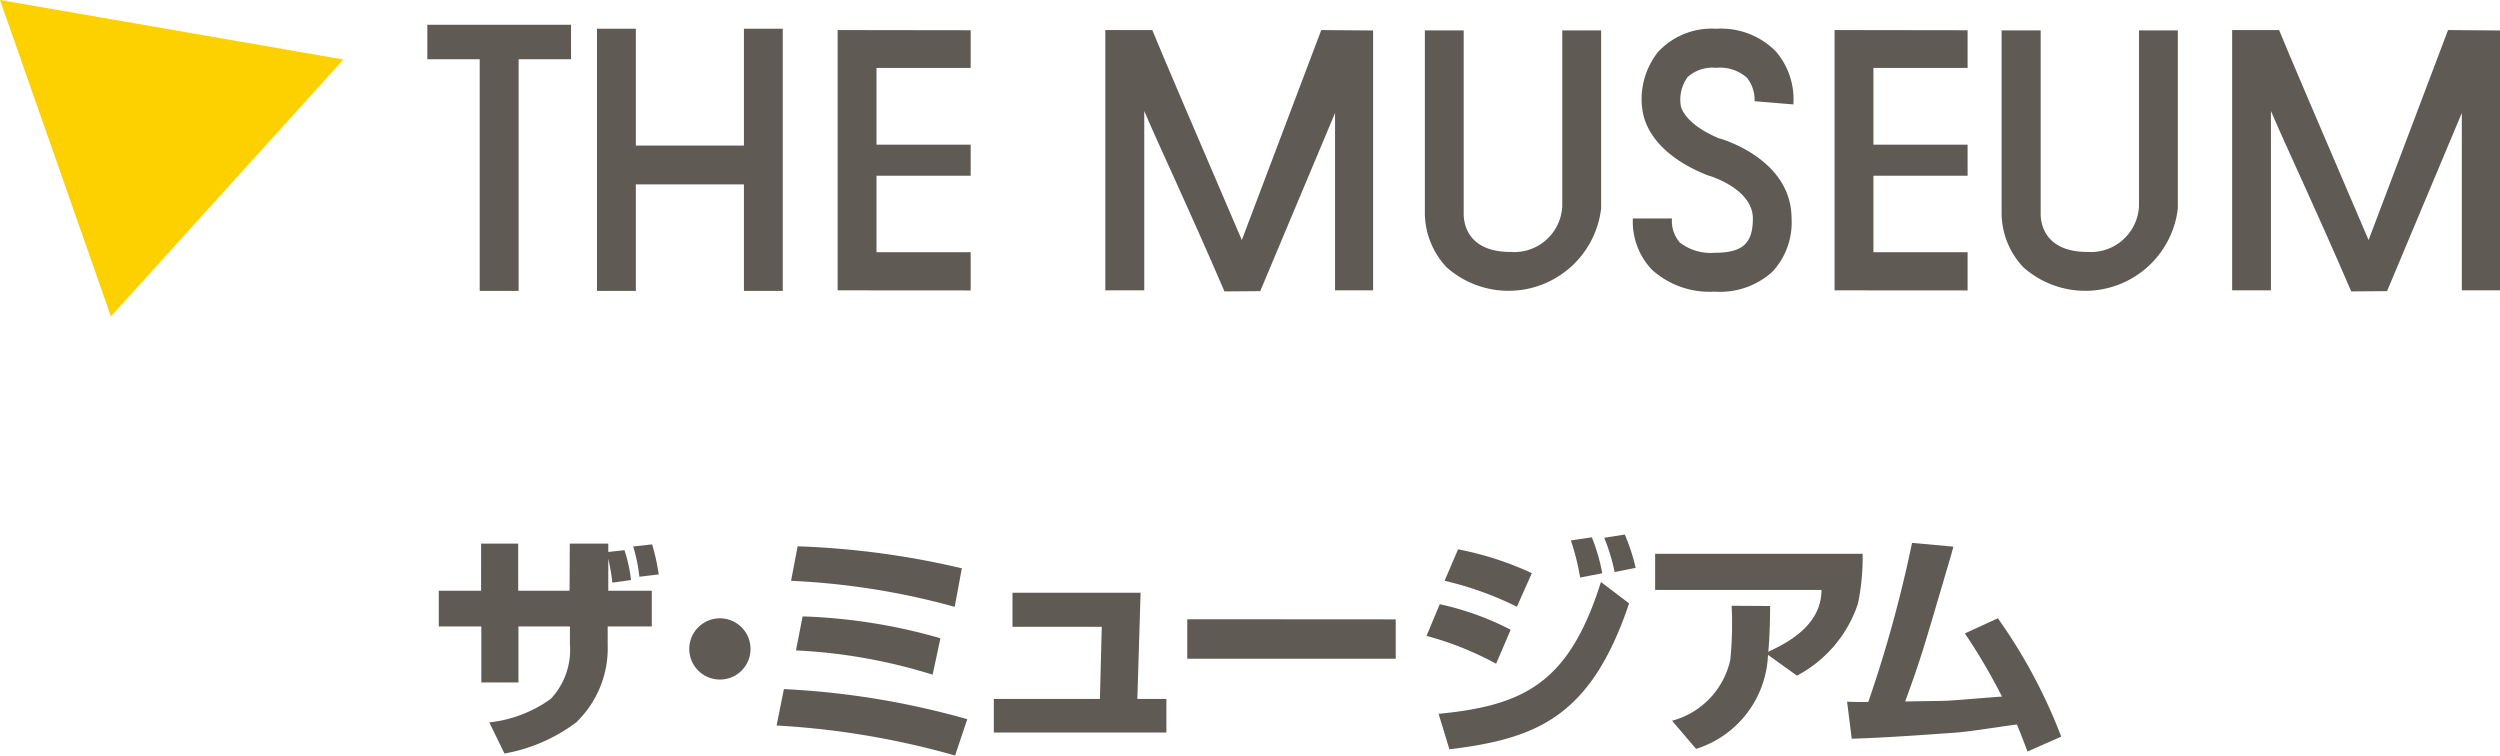 <svg xmlns="http://www.w3.org/2000/svg" viewBox="0 0 53.893 16.287"><g id="レイヤー_2" data-name="レイヤー 2"><g id="レイヤー_1-2" data-name="レイヤー 1"><g id="hall_ttl_museum"><path d="M32.7,13.08a7.081,7.081,0,0,0-1.559-.56l.291-.678a6.794,6.794,0,0,1,1.59.514Zm-.448,1.228a6.839,6.839,0,0,0-1.5-.6l.285-.683a6.117,6.117,0,0,1,1.529.551Zm-1.24,1.08c1.865-.18,2.819-.68,3.5-2.842l.607.461c-.825,2.451-1.989,2.916-3.874,3.146Z" style="fill:#5f5a54"/><path d="M36.045,15.537A1.745,1.745,0,0,0,37.3,14.225a7.665,7.665,0,0,0,.029-1.166l.83.005c0,.219-.01.712-.041.987.382-.179,1.148-.555,1.148-1.333H35.68v-.78h4.473a4.907,4.907,0,0,1-.1,1.072,2.72,2.72,0,0,1-1.316,1.555l-.624-.448a2.215,2.215,0,0,1-1.55,2.027Z" style="fill:#5f5a54"/><path d="M12.283,11.719h.83v1.016h.938v.77H13.1v.387a2.221,2.221,0,0,1-.679,1.681,3.633,3.633,0,0,1-1.546.671l-.327-.671a2.786,2.786,0,0,0,1.324-.506,1.543,1.543,0,0,0,.414-1.175v-.387H11.176v1.207h-.8V13.505H9.459v-.77h.912V11.719h.8v1.016h1.107Zm1.5.714a3.51,3.51,0,0,0-.133-.652l.408-.046a4.763,4.763,0,0,1,.143.648Zm-.582.127a4.611,4.611,0,0,0-.123-.658l.383-.041a3.076,3.076,0,0,1,.142.643Z" style="fill:#5f5a54"/><path d="M15.518,14.649a.66.66,0,1,1,.661-.66A.657.657,0,0,1,15.518,14.649Z" style="fill:#5f5a54"/><path d="M20.581,13.082a15.83,15.83,0,0,0-3.528-.561l.142-.744a18.016,18.016,0,0,1,3.539.474Zm-.476,1.462a11.73,11.73,0,0,0-2.946-.523l.143-.733a12.078,12.078,0,0,1,2.971.471Zm.484,1.743a17.6,17.6,0,0,0-3.848-.647l.158-.785a17.525,17.525,0,0,1,3.953.649Z" style="fill:#5f5a54"/><path d="M24.588,12.778l-.07,2.289h.626v.724h-3.72v-.724h2.287l.04-1.555H21.826v-.734Z" style="fill:#5f5a54"/><path d="M34.063,12.45a5.032,5.032,0,0,0-.2-.8l.453-.067a4.125,4.125,0,0,1,.225.775Zm.744-.118a4.1,4.1,0,0,0-.224-.738l.443-.071a4.2,4.2,0,0,1,.234.718Z" style="fill:#5f5a54"/><path d="M43.068,13.328a11.417,11.417,0,0,1,1.366,2.552l-.728.321c-.092-.254-.176-.461-.227-.583-.475.061-1.03.158-1.361.178-1.06.077-1.643.111-2.2.129l-.1-.8c.157.012.416.007.457.007a27.723,27.723,0,0,0,.943-3.429l.892.081-.046.168c-.653,2.227-.662,2.253-.994,3.17.6-.011.78-.011.9-.016.188-.009,1.018-.08,1.187-.09a12.589,12.589,0,0,0-.8-1.361Z" style="fill:#5f5a54"/><path d="M30.088,13.352V14.2H25.594v-.851Z" style="fill:#5f5a54"/><polygon points="16.037 0.619 16.037 3.138 13.707 3.138 13.707 0.619 12.869 0.619 12.869 6.271 13.707 6.271 13.707 3.975 16.037 3.975 16.037 6.271 16.874 6.271 16.874 0.619 16.037 0.619" style="fill:#5f5a54"/><polygon points="12.31 0.534 9.212 0.534 9.212 1.277 10.341 1.277 10.341 6.271 11.18 6.271 11.18 1.277 12.31 1.277 12.31 0.534" style="fill:#5f5a54"/><polygon points="20.925 1.464 20.925 0.652 18.057 0.648 18.057 6.259 20.925 6.261 20.925 5.437 18.895 5.437 18.895 3.789 20.925 3.789 20.925 3.118 18.895 3.118 18.895 1.464 20.925 1.464" style="fill:#5f5a54"/><polygon points="42.416 1.464 42.416 0.652 39.548 0.648 39.548 6.259 42.416 6.261 42.416 5.437 40.386 5.437 40.386 3.789 42.416 3.789 42.416 3.118 40.386 3.118 40.386 1.464 42.416 1.464" style="fill:#5f5a54"/><path d="M28.483.648,26.77,5.175C25.891,3.129,24.9.81,24.84.648H23.828V6.259h.839V2.393c.356.837.9,1.963,1.729,3.889l.771-.006L28.78,2.435V6.259H29.6V.657Z" style="fill:#5f5a54"/><path d="M52.773.648,51.06,5.175C50.181,3.129,49.191.81,49.131.648H48.119V6.259h.836V2.393c.358.837.9,1.963,1.731,3.889l.772-.006L53.07,2.435V6.259h.823V.657Z" style="fill:#5f5a54"/><path d="M30.716.655V4.608a1.719,1.719,0,0,0,.468,1.153,2.01,2.01,0,0,0,3.332-1.267V.655h-.838V4.443a1.037,1.037,0,0,1-1.117.988c-.933,0-1.008-.627-1.008-.819V.655Z" style="fill:#5f5a54"/><path d="M43.149.655V4.608a1.708,1.708,0,0,0,.468,1.153,2.009,2.009,0,0,0,3.331-1.267V.655h-.837V4.443A1.04,1.04,0,0,1,45,5.431c-.933,0-1.009-.627-1.009-.819V.655Z" style="fill:#5f5a54"/><path d="M38.66,2.251a1.585,1.585,0,0,0-.375-1.14A1.656,1.656,0,0,0,37,.62a1.579,1.579,0,0,0-1.252.494A1.64,1.64,0,0,0,35.4,2.336l0-.064c0,.1.021.947,1.394,1.5l.022.008.022.007c.008,0,.949.279.949.923,0,.539-.222.739-.823.739a1.077,1.077,0,0,1-.752-.222.7.7,0,0,1-.169-.517H35.2a1.5,1.5,0,0,0,.416,1.109,1.851,1.851,0,0,0,1.343.468,1.682,1.682,0,0,0,1.25-.43,1.559,1.559,0,0,0,.412-1.147c0-1.28-1.5-1.712-1.564-1.73L37.1,3c-.82-.329-.868-.723-.869-.727V2.257l-.005-.031a.826.826,0,0,1,.154-.564.8.8,0,0,1,.618-.2.872.872,0,0,1,.66.213.753.753,0,0,1,.165.507Z" style="fill:#5f5a54"/><polygon points="0 0 2.391 6.821 7.403 1.283 0 0" style="fill:#fdd000"/></g></g></g></svg>